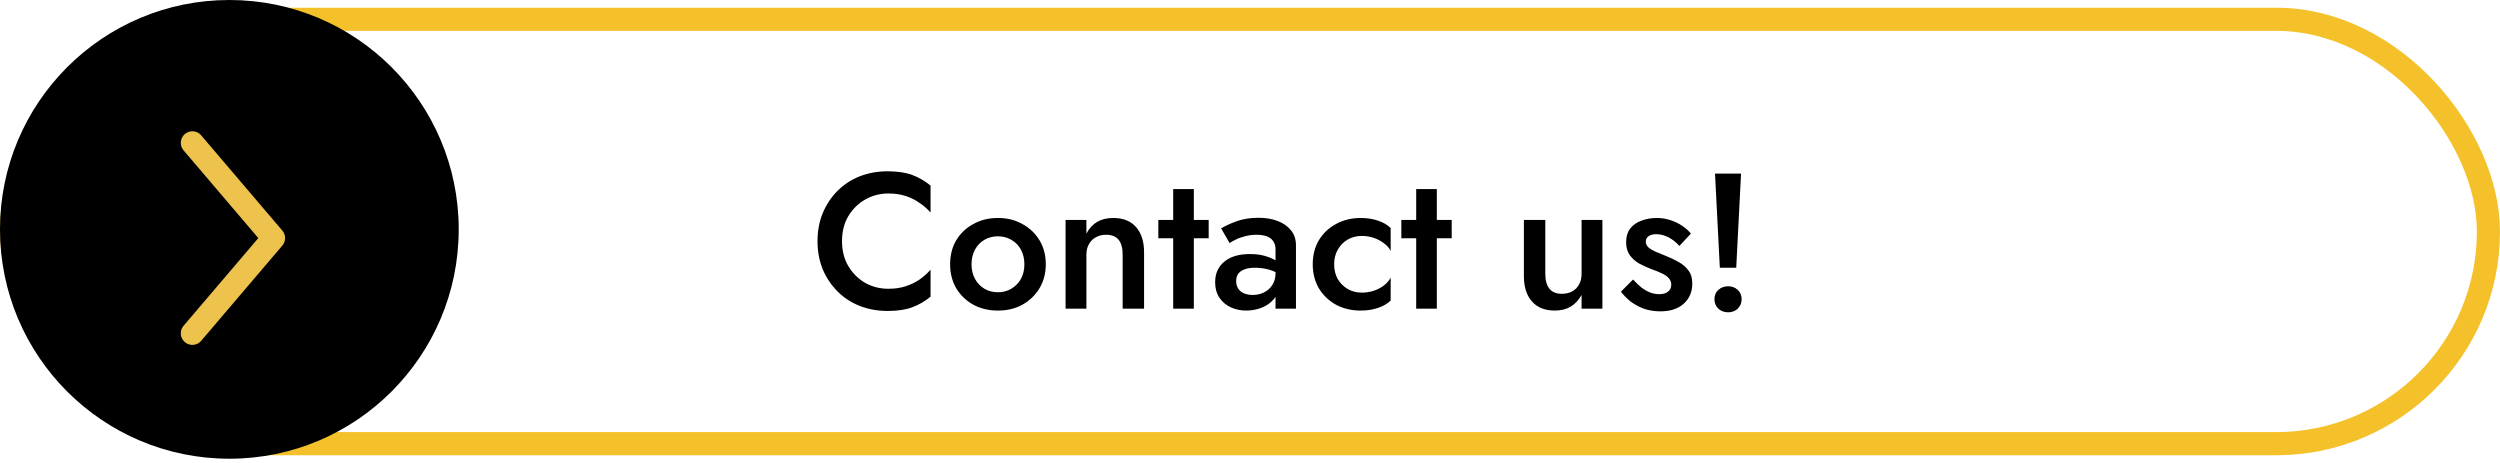 <?xml version="1.0" encoding="UTF-8"?> <svg xmlns="http://www.w3.org/2000/svg" width="324" height="60" viewBox="0 0 324 60" fill="none"><rect x="1.5" y="2.5" width="321" height="55" rx="27.5" stroke="#F5C12A" stroke-width="3"></rect><path d="M109.125 31.25C109.125 32.483 109.4 33.566 109.95 34.5C110.517 35.433 111.25 36.158 112.15 36.675C113.067 37.175 114.058 37.425 115.125 37.425C115.958 37.425 116.708 37.316 117.375 37.1C118.042 36.883 118.642 36.591 119.175 36.225C119.725 35.841 120.2 35.416 120.6 34.95V38.45C119.867 39.05 119.075 39.508 118.225 39.825C117.375 40.141 116.308 40.3 115.025 40.3C113.742 40.3 112.542 40.083 111.425 39.65C110.325 39.216 109.367 38.591 108.55 37.775C107.733 36.958 107.092 36 106.625 34.9C106.175 33.783 105.95 32.566 105.95 31.25C105.95 29.933 106.175 28.725 106.625 27.625C107.092 26.508 107.733 25.541 108.55 24.725C109.367 23.908 110.325 23.283 111.425 22.85C112.542 22.416 113.742 22.2 115.025 22.2C116.308 22.2 117.375 22.358 118.225 22.675C119.075 22.991 119.867 23.45 120.6 24.05V27.55C120.2 27.083 119.725 26.666 119.175 26.3C118.642 25.916 118.042 25.616 117.375 25.4C116.708 25.183 115.958 25.075 115.125 25.075C114.058 25.075 113.067 25.333 112.15 25.85C111.25 26.35 110.517 27.066 109.95 28C109.4 28.916 109.125 30 109.125 31.25ZM123.135 34.25C123.135 33.066 123.402 32.025 123.935 31.125C124.485 30.225 125.227 29.525 126.16 29.025C127.093 28.508 128.152 28.25 129.335 28.25C130.518 28.25 131.568 28.508 132.485 29.025C133.418 29.525 134.16 30.225 134.71 31.125C135.26 32.025 135.535 33.066 135.535 34.25C135.535 35.416 135.26 36.458 134.71 37.375C134.16 38.275 133.418 38.983 132.485 39.5C131.568 40 130.518 40.25 129.335 40.25C128.152 40.25 127.093 40 126.16 39.5C125.227 38.983 124.485 38.275 123.935 37.375C123.402 36.458 123.135 35.416 123.135 34.25ZM125.91 34.25C125.91 34.966 126.06 35.6 126.36 36.15C126.66 36.683 127.068 37.108 127.585 37.425C128.102 37.725 128.685 37.875 129.335 37.875C129.968 37.875 130.543 37.725 131.06 37.425C131.593 37.108 132.01 36.683 132.31 36.15C132.61 35.6 132.76 34.966 132.76 34.25C132.76 33.533 132.61 32.9 132.31 32.35C132.01 31.8 131.593 31.375 131.06 31.075C130.543 30.775 129.968 30.625 129.335 30.625C128.685 30.625 128.102 30.775 127.585 31.075C127.068 31.375 126.66 31.8 126.36 32.35C126.06 32.9 125.91 33.533 125.91 34.25ZM145.497 33C145.497 32.15 145.322 31.508 144.972 31.075C144.622 30.641 144.08 30.425 143.347 30.425C142.847 30.425 142.405 30.533 142.022 30.75C141.639 30.95 141.339 31.25 141.122 31.65C140.905 32.033 140.797 32.483 140.797 33V40H138.097V28.5H140.797V30.275C141.164 29.591 141.63 29.083 142.197 28.75C142.78 28.416 143.472 28.25 144.272 28.25C145.572 28.25 146.564 28.65 147.247 29.45C147.93 30.233 148.272 31.316 148.272 32.7V40H145.497V33ZM150.12 28.5H156.645V30.875H150.12V28.5ZM152.045 24.5H154.72V40H152.045V24.5ZM160.207 36.425C160.207 36.808 160.299 37.141 160.482 37.425C160.666 37.691 160.916 37.891 161.232 38.025C161.566 38.158 161.941 38.225 162.357 38.225C162.891 38.225 163.374 38.116 163.807 37.9C164.257 37.683 164.616 37.366 164.882 36.95C165.166 36.516 165.307 36.016 165.307 35.45L165.707 36.95C165.707 37.683 165.491 38.3 165.057 38.8C164.641 39.283 164.107 39.65 163.457 39.9C162.824 40.133 162.174 40.25 161.507 40.25C160.791 40.25 160.124 40.108 159.507 39.825C158.891 39.541 158.399 39.125 158.032 38.575C157.666 38.025 157.482 37.358 157.482 36.575C157.482 35.458 157.874 34.575 158.657 33.925C159.441 33.258 160.549 32.925 161.982 32.925C162.749 32.925 163.407 33.008 163.957 33.175C164.524 33.341 164.991 33.541 165.357 33.775C165.724 33.991 165.982 34.191 166.132 34.375V35.75C165.616 35.383 165.066 35.116 164.482 34.95C163.899 34.783 163.282 34.7 162.632 34.7C162.066 34.7 161.607 34.775 161.257 34.925C160.907 35.058 160.641 35.25 160.457 35.5C160.291 35.75 160.207 36.058 160.207 36.425ZM159.357 31.5L158.257 29.6C158.774 29.283 159.441 28.975 160.257 28.675C161.091 28.375 162.041 28.225 163.107 28.225C164.057 28.225 164.891 28.366 165.607 28.65C166.341 28.933 166.916 29.341 167.332 29.875C167.749 30.391 167.957 31.033 167.957 31.8V40H165.307V32.325C165.307 31.958 165.241 31.658 165.107 31.425C164.991 31.191 164.824 31 164.607 30.85C164.391 30.7 164.132 30.591 163.832 30.525C163.532 30.458 163.207 30.425 162.857 30.425C162.324 30.425 161.816 30.491 161.332 30.625C160.866 30.741 160.457 30.891 160.107 31.075C159.774 31.241 159.524 31.383 159.357 31.5ZM172.905 34.25C172.905 34.983 173.063 35.625 173.38 36.175C173.697 36.708 174.122 37.133 174.655 37.45C175.205 37.766 175.813 37.925 176.48 37.925C177.03 37.925 177.555 37.841 178.055 37.675C178.555 37.508 178.997 37.275 179.38 36.975C179.763 36.675 180.047 36.341 180.23 35.975V38.95C179.83 39.35 179.288 39.666 178.605 39.9C177.922 40.133 177.172 40.25 176.355 40.25C175.172 40.25 174.105 40 173.155 39.5C172.222 38.983 171.48 38.275 170.93 37.375C170.397 36.458 170.13 35.416 170.13 34.25C170.13 33.066 170.397 32.025 170.93 31.125C171.48 30.225 172.222 29.525 173.155 29.025C174.105 28.508 175.172 28.25 176.355 28.25C177.172 28.25 177.922 28.366 178.605 28.6C179.288 28.833 179.83 29.15 180.23 29.55V32.525C180.047 32.141 179.755 31.808 179.355 31.525C178.972 31.225 178.53 30.991 178.03 30.825C177.53 30.658 177.013 30.575 176.48 30.575C175.813 30.575 175.205 30.733 174.655 31.05C174.122 31.366 173.697 31.8 173.38 32.35C173.063 32.9 172.905 33.533 172.905 34.25ZM181.614 28.5H188.139V30.875H181.614V28.5ZM183.539 24.5H186.214V40H183.539V24.5ZM200.271 35.5C200.271 36.316 200.446 36.95 200.796 37.4C201.146 37.85 201.68 38.075 202.396 38.075C202.913 38.075 203.363 37.975 203.746 37.775C204.13 37.558 204.43 37.258 204.646 36.875C204.863 36.475 204.971 36.016 204.971 35.5V28.5H207.671V40H204.971V38.225C204.605 38.891 204.13 39.4 203.546 39.75C202.98 40.083 202.296 40.25 201.496 40.25C200.213 40.25 199.221 39.85 198.521 39.05C197.838 38.25 197.496 37.166 197.496 35.8V28.5H200.271V35.5ZM211.645 36.225C212.011 36.625 212.378 36.975 212.745 37.275C213.128 37.558 213.511 37.775 213.895 37.925C214.278 38.058 214.661 38.125 215.045 38.125C215.528 38.125 215.903 38.016 216.17 37.8C216.453 37.583 216.595 37.283 216.595 36.9C216.595 36.566 216.486 36.283 216.27 36.05C216.053 35.8 215.753 35.591 215.37 35.425C214.986 35.241 214.536 35.058 214.02 34.875C213.503 34.675 212.986 34.441 212.47 34.175C211.97 33.891 211.553 33.525 211.22 33.075C210.903 32.625 210.745 32.058 210.745 31.375C210.745 30.675 210.92 30.091 211.27 29.625C211.636 29.158 212.12 28.816 212.72 28.6C213.336 28.366 213.995 28.25 214.695 28.25C215.328 28.25 215.92 28.341 216.47 28.525C217.036 28.708 217.545 28.95 217.995 29.25C218.445 29.55 218.828 29.891 219.145 30.275L217.645 31.875C217.261 31.425 216.803 31.058 216.27 30.775C215.736 30.491 215.186 30.35 214.62 30.35C214.236 30.35 213.92 30.433 213.67 30.6C213.42 30.766 213.295 31.008 213.295 31.325C213.295 31.591 213.403 31.833 213.62 32.05C213.853 32.25 214.153 32.433 214.52 32.6C214.903 32.766 215.328 32.941 215.795 33.125C216.428 33.375 217.011 33.65 217.545 33.95C218.078 34.25 218.503 34.616 218.82 35.05C219.153 35.483 219.32 36.05 219.32 36.75C219.32 37.833 218.945 38.708 218.195 39.375C217.461 40.025 216.461 40.35 215.195 40.35C214.411 40.35 213.686 40.233 213.02 40C212.37 39.75 211.795 39.433 211.295 39.05C210.811 38.65 210.403 38.233 210.07 37.8L211.645 36.225ZM222.265 22.5H225.64L225.015 34.7H222.89L222.265 22.5ZM222.19 38.775C222.19 38.291 222.357 37.891 222.69 37.575C223.04 37.258 223.465 37.1 223.965 37.1C224.465 37.1 224.882 37.258 225.215 37.575C225.549 37.891 225.715 38.291 225.715 38.775C225.715 39.258 225.549 39.666 225.215 40C224.882 40.316 224.465 40.475 223.965 40.475C223.465 40.475 223.04 40.316 222.69 40C222.357 39.666 222.19 39.258 222.19 38.775Z" fill="black"></path><ellipse cx="29.725" cy="29.725" rx="29.725" ry="29.725" fill="black"></ellipse><path d="M24.932 18.513L35.447 30.855L24.932 43.197" stroke="#EDC34D" stroke-width="3" stroke-linecap="round" stroke-linejoin="round"></path></svg> 